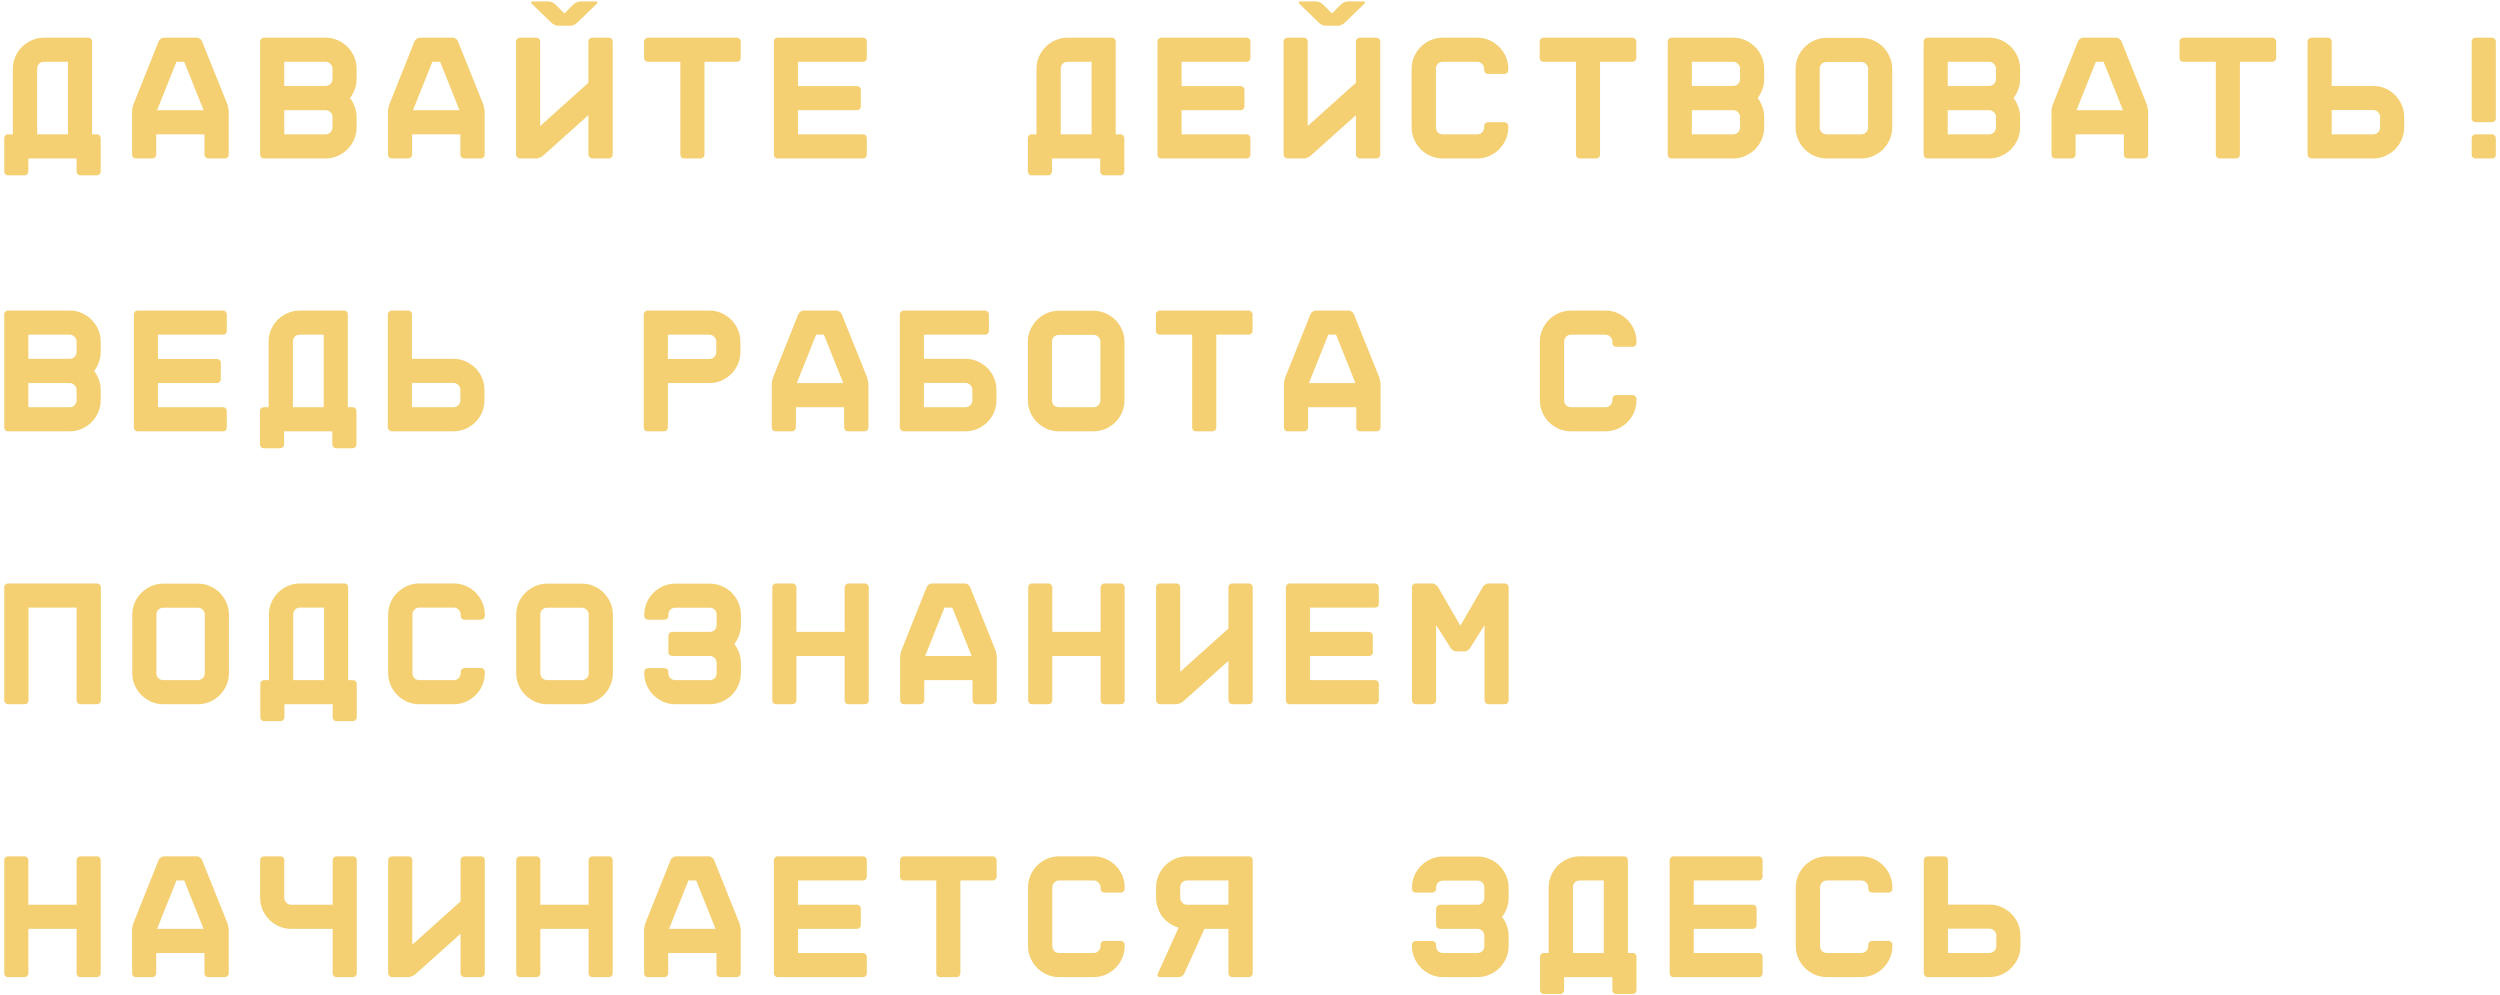 <?xml version="1.0" encoding="UTF-8"?> <svg xmlns="http://www.w3.org/2000/svg" width="284" height="113" viewBox="0 0 284 113" fill="none"> <path d="M7.72 15.26V7.02H5C4.773 7.02 4.587 7.093 4.44 7.24C4.293 7.4 4.22 7.593 4.22 7.82V15.26H7.72ZM11.02 15.26C11.14 15.26 11.24 15.3 11.32 15.38C11.4 15.473 11.44 15.58 11.44 15.7V19.48C11.44 19.6 11.4 19.7 11.32 19.78C11.227 19.873 11.12 19.92 11 19.92H9.12C9 19.92 8.9 19.873 8.82 19.78C8.74 19.7 8.7 19.6 8.7 19.48V18H3.22V19.48C3.22 19.6 3.18 19.7 3.1 19.78C3.007 19.873 2.9 19.92 2.78 19.92H0.9C0.78 19.92 0.68 19.873 0.6 19.78C0.52 19.7 0.48 19.6 0.48 19.48V15.7C0.48 15.58 0.52 15.473 0.6 15.38C0.68 15.3 0.78 15.26 0.9 15.26H1.46V7.82C1.46 7.327 1.553 6.867 1.74 6.44C1.927 6.013 2.18 5.64 2.5 5.32C2.82 5 3.2 4.747 3.64 4.56C4.067 4.373 4.52 4.28 5 4.28H10.04C10.16 4.28 10.26 4.32 10.34 4.4C10.42 4.493 10.46 4.6 10.46 4.72V15.26H11.02ZM22.366 4.28C22.486 4.28 22.599 4.32 22.706 4.4C22.826 4.48 22.906 4.573 22.946 4.68L25.826 11.84C25.866 11.947 25.899 12.087 25.926 12.26C25.966 12.42 25.986 12.56 25.986 12.68V17.56C25.986 17.68 25.939 17.787 25.846 17.88C25.766 17.96 25.666 18 25.546 18H23.666C23.546 18 23.439 17.96 23.346 17.88C23.266 17.787 23.226 17.68 23.226 17.56V15.26H17.746V17.56C17.746 17.68 17.699 17.787 17.606 17.88C17.526 17.96 17.426 18 17.306 18H15.446C15.326 18 15.219 17.96 15.126 17.88C15.046 17.787 15.006 17.68 15.006 17.56V12.68C15.006 12.56 15.019 12.42 15.046 12.26C15.086 12.087 15.126 11.947 15.166 11.84L18.026 4.68C18.079 4.573 18.159 4.48 18.266 4.4C18.386 4.32 18.506 4.28 18.626 4.28H22.366ZM17.846 12.52H23.126L20.926 7.02H20.046L17.846 12.52ZM36.991 4.28C37.471 4.28 37.924 4.373 38.351 4.56C38.778 4.747 39.151 5 39.471 5.32C39.791 5.64 40.044 6.013 40.231 6.44C40.418 6.867 40.511 7.327 40.511 7.82V8.98C40.511 9.393 40.444 9.78 40.311 10.14C40.178 10.5 39.998 10.833 39.771 11.14C39.998 11.447 40.178 11.78 40.311 12.14C40.444 12.5 40.511 12.887 40.511 13.3V14.46C40.511 14.953 40.418 15.413 40.231 15.84C40.044 16.267 39.791 16.64 39.471 16.96C39.151 17.28 38.778 17.533 38.351 17.72C37.924 17.907 37.471 18 36.991 18H29.971C29.851 18 29.751 17.96 29.671 17.88C29.591 17.787 29.551 17.68 29.551 17.56V4.72C29.551 4.6 29.591 4.5 29.671 4.42C29.751 4.327 29.851 4.28 29.971 4.28H36.991ZM32.291 9.76H36.991C37.204 9.76 37.384 9.687 37.531 9.54C37.691 9.393 37.771 9.207 37.771 8.98V7.82C37.771 7.593 37.691 7.407 37.531 7.26C37.384 7.1 37.204 7.02 36.991 7.02H32.291V9.76ZM37.771 13.3C37.771 13.073 37.691 12.887 37.531 12.74C37.384 12.593 37.204 12.52 36.991 12.52H32.291V15.26H36.991C37.204 15.26 37.384 15.187 37.531 15.04C37.691 14.88 37.771 14.687 37.771 14.46V13.3ZM51.437 4.28C51.557 4.28 51.67 4.32 51.777 4.4C51.897 4.48 51.977 4.573 52.017 4.68L54.897 11.84C54.937 11.947 54.97 12.087 54.997 12.26C55.037 12.42 55.057 12.56 55.057 12.68V17.56C55.057 17.68 55.01 17.787 54.917 17.88C54.837 17.96 54.737 18 54.617 18H52.737C52.617 18 52.51 17.96 52.417 17.88C52.337 17.787 52.297 17.68 52.297 17.56V15.26H46.817V17.56C46.817 17.68 46.77 17.787 46.677 17.88C46.597 17.96 46.497 18 46.377 18H44.517C44.397 18 44.29 17.96 44.197 17.88C44.117 17.787 44.077 17.68 44.077 17.56V12.68C44.077 12.56 44.09 12.42 44.117 12.26C44.157 12.087 44.197 11.947 44.237 11.84L47.097 4.68C47.15 4.573 47.23 4.48 47.337 4.4C47.457 4.32 47.577 4.28 47.697 4.28H51.437ZM46.917 12.52H52.197L49.997 7.02H49.117L46.917 12.52ZM60.442 0.46C60.349 0.38 60.316 0.313 60.342 0.26C60.369 0.193 60.442 0.16 60.562 0.16H62.322C62.442 0.16 62.575 0.193 62.722 0.26C62.855 0.313 62.969 0.387 63.062 0.48L64.122 1.52L65.162 0.48C65.255 0.387 65.376 0.313 65.522 0.26C65.656 0.193 65.782 0.16 65.902 0.16H67.642C67.762 0.16 67.835 0.193 67.862 0.26C67.889 0.313 67.856 0.38 67.762 0.46L65.542 2.6C65.449 2.693 65.329 2.773 65.182 2.84C65.049 2.893 64.922 2.92 64.802 2.92H63.422C63.302 2.92 63.169 2.893 63.022 2.84C62.889 2.773 62.776 2.7 62.682 2.62L60.442 0.46ZM69.162 4.28C69.282 4.28 69.389 4.32 69.482 4.4C69.562 4.493 69.602 4.6 69.602 4.72V17.56C69.602 17.68 69.562 17.78 69.482 17.86C69.389 17.953 69.282 18 69.162 18H67.282C67.162 18 67.062 17.953 66.982 17.86C66.889 17.78 66.842 17.68 66.842 17.56V13.08L61.682 17.7C61.589 17.78 61.469 17.847 61.322 17.9C61.175 17.967 61.042 18 60.922 18H59.062C58.942 18 58.842 17.953 58.762 17.86C58.669 17.78 58.622 17.68 58.622 17.56V4.72C58.622 4.6 58.669 4.493 58.762 4.4C58.842 4.32 58.942 4.28 59.062 4.28H60.922C61.042 4.28 61.149 4.32 61.242 4.4C61.322 4.493 61.362 4.6 61.362 4.72V14.32L66.842 9.4V4.72C66.842 4.6 66.889 4.493 66.982 4.4C67.062 4.32 67.162 4.28 67.282 4.28H69.162ZM83.707 4.28C83.828 4.28 83.927 4.327 84.007 4.42C84.101 4.5 84.147 4.6 84.147 4.72V6.6C84.147 6.72 84.101 6.82 84.007 6.9C83.927 6.98 83.828 7.02 83.707 7.02H80.028V17.56C80.028 17.68 79.981 17.787 79.888 17.88C79.808 17.96 79.707 18 79.588 18H77.707C77.588 18 77.487 17.96 77.407 17.88C77.328 17.787 77.287 17.68 77.287 17.56V7.02H73.608C73.487 7.02 73.381 6.98 73.287 6.9C73.207 6.82 73.168 6.72 73.168 6.6V4.72C73.168 4.6 73.207 4.5 73.287 4.42C73.381 4.327 73.487 4.28 73.608 4.28H83.707ZM98.473 6.6C98.473 6.72 98.433 6.82 98.353 6.9C98.273 6.98 98.173 7.02 98.053 7.02H90.653V9.78H97.353C97.473 9.78 97.573 9.82 97.653 9.9C97.746 9.98 97.793 10.08 97.793 10.2V12.08C97.793 12.2 97.746 12.307 97.653 12.4C97.573 12.48 97.473 12.52 97.353 12.52H90.653V15.26H98.053C98.173 15.26 98.273 15.307 98.353 15.4C98.433 15.48 98.473 15.58 98.473 15.7V17.56C98.473 17.68 98.433 17.787 98.353 17.88C98.273 17.96 98.173 18 98.053 18H88.333C88.213 18 88.113 17.96 88.033 17.88C87.953 17.787 87.913 17.68 87.913 17.56V4.72C87.913 4.6 87.953 4.5 88.033 4.42C88.113 4.327 88.213 4.28 88.333 4.28H98.053C98.173 4.28 98.273 4.327 98.353 4.42C98.433 4.5 98.473 4.6 98.473 4.72V6.6ZM124.004 15.26V7.02H121.284C121.058 7.02 120.871 7.093 120.724 7.24C120.578 7.4 120.504 7.593 120.504 7.82V15.26H124.004ZM127.304 15.26C127.424 15.26 127.524 15.3 127.604 15.38C127.684 15.473 127.724 15.58 127.724 15.7V19.48C127.724 19.6 127.684 19.7 127.604 19.78C127.511 19.873 127.404 19.92 127.284 19.92H125.404C125.284 19.92 125.184 19.873 125.104 19.78C125.024 19.7 124.984 19.6 124.984 19.48V18H119.504V19.48C119.504 19.6 119.464 19.7 119.384 19.78C119.291 19.873 119.184 19.92 119.064 19.92H117.184C117.064 19.92 116.964 19.873 116.884 19.78C116.804 19.7 116.764 19.6 116.764 19.48V15.7C116.764 15.58 116.804 15.473 116.884 15.38C116.964 15.3 117.064 15.26 117.184 15.26H117.744V7.82C117.744 7.327 117.838 6.867 118.024 6.44C118.211 6.013 118.464 5.64 118.784 5.32C119.104 5 119.484 4.747 119.924 4.56C120.351 4.373 120.804 4.28 121.284 4.28H126.324C126.444 4.28 126.544 4.32 126.624 4.4C126.704 4.493 126.744 4.6 126.744 4.72V15.26H127.304ZM142.05 6.6C142.05 6.72 142.01 6.82 141.93 6.9C141.85 6.98 141.75 7.02 141.63 7.02H134.23V9.78H140.93C141.05 9.78 141.15 9.82 141.23 9.9C141.323 9.98 141.37 10.08 141.37 10.2V12.08C141.37 12.2 141.323 12.307 141.23 12.4C141.15 12.48 141.05 12.52 140.93 12.52H134.23V15.26H141.63C141.75 15.26 141.85 15.307 141.93 15.4C142.01 15.48 142.05 15.58 142.05 15.7V17.56C142.05 17.68 142.01 17.787 141.93 17.88C141.85 17.96 141.75 18 141.63 18H131.91C131.79 18 131.69 17.96 131.61 17.88C131.53 17.787 131.49 17.68 131.49 17.56V4.72C131.49 4.6 131.53 4.5 131.61 4.42C131.69 4.327 131.79 4.28 131.91 4.28H141.63C141.75 4.28 141.85 4.327 141.93 4.42C142.01 4.5 142.05 4.6 142.05 4.72V6.6ZM147.636 0.46C147.543 0.38 147.509 0.313 147.536 0.26C147.563 0.193 147.636 0.16 147.756 0.16H149.516C149.636 0.16 149.769 0.193 149.916 0.26C150.049 0.313 150.163 0.387 150.256 0.48L151.316 1.52L152.356 0.48C152.449 0.387 152.569 0.313 152.716 0.26C152.849 0.193 152.976 0.16 153.096 0.16H154.836C154.956 0.16 155.029 0.193 155.056 0.26C155.083 0.313 155.049 0.38 154.956 0.46L152.736 2.6C152.643 2.693 152.523 2.773 152.376 2.84C152.243 2.893 152.116 2.92 151.996 2.92H150.616C150.496 2.92 150.363 2.893 150.216 2.84C150.083 2.773 149.969 2.7 149.876 2.62L147.636 0.46ZM156.356 4.28C156.476 4.28 156.583 4.32 156.676 4.4C156.756 4.493 156.796 4.6 156.796 4.72V17.56C156.796 17.68 156.756 17.78 156.676 17.86C156.583 17.953 156.476 18 156.356 18H154.476C154.356 18 154.256 17.953 154.176 17.86C154.083 17.78 154.036 17.68 154.036 17.56V13.08L148.876 17.7C148.783 17.78 148.663 17.847 148.516 17.9C148.369 17.967 148.236 18 148.116 18H146.256C146.136 18 146.036 17.953 145.956 17.86C145.863 17.78 145.816 17.68 145.816 17.56V4.72C145.816 4.6 145.863 4.493 145.956 4.4C146.036 4.32 146.136 4.28 146.256 4.28H148.116C148.236 4.28 148.343 4.32 148.436 4.4C148.516 4.493 148.556 4.6 148.556 4.72V14.32L154.036 9.4V4.72C154.036 4.6 154.083 4.493 154.176 4.4C154.256 4.32 154.356 4.28 154.476 4.28H156.356ZM169.041 8.4C168.921 8.4 168.815 8.36 168.721 8.28C168.641 8.187 168.601 8.08 168.601 7.96V7.82C168.601 7.593 168.521 7.407 168.361 7.26C168.215 7.1 168.028 7.02 167.801 7.02H163.901C163.675 7.02 163.488 7.1 163.341 7.26C163.195 7.407 163.121 7.593 163.121 7.82V14.46C163.121 14.687 163.195 14.88 163.341 15.04C163.488 15.187 163.675 15.26 163.901 15.26H167.801C168.028 15.26 168.215 15.187 168.361 15.04C168.521 14.88 168.601 14.687 168.601 14.46V14.32C168.601 14.2 168.641 14.1 168.721 14.02C168.815 13.927 168.921 13.88 169.041 13.88H170.901C171.021 13.88 171.121 13.927 171.201 14.02C171.295 14.1 171.341 14.2 171.341 14.32V14.46C171.341 14.953 171.248 15.413 171.061 15.84C170.875 16.267 170.621 16.64 170.301 16.96C169.981 17.28 169.608 17.533 169.181 17.72C168.755 17.907 168.295 18 167.801 18H163.901C163.421 18 162.961 17.907 162.521 17.72C162.095 17.533 161.721 17.28 161.401 16.96C161.081 16.64 160.828 16.267 160.641 15.84C160.455 15.413 160.361 14.953 160.361 14.46V7.82C160.361 7.327 160.455 6.867 160.641 6.44C160.828 6.013 161.081 5.64 161.401 5.32C161.721 5 162.095 4.747 162.521 4.56C162.961 4.373 163.421 4.28 163.901 4.28H167.801C168.295 4.28 168.755 4.373 169.181 4.56C169.608 4.747 169.981 5 170.301 5.32C170.621 5.64 170.875 6.013 171.061 6.44C171.248 6.867 171.341 7.327 171.341 7.82V7.96C171.341 8.08 171.295 8.187 171.201 8.28C171.121 8.36 171.021 8.4 170.901 8.4H169.041ZM185.447 4.28C185.567 4.28 185.667 4.327 185.747 4.42C185.84 4.5 185.887 4.6 185.887 4.72V6.6C185.887 6.72 185.84 6.82 185.747 6.9C185.667 6.98 185.567 7.02 185.447 7.02H181.767V17.56C181.767 17.68 181.72 17.787 181.627 17.88C181.547 17.96 181.447 18 181.327 18H179.447C179.327 18 179.227 17.96 179.147 17.88C179.067 17.787 179.027 17.68 179.027 17.56V7.02H175.347C175.227 7.02 175.12 6.98 175.027 6.9C174.947 6.82 174.907 6.72 174.907 6.6V4.72C174.907 4.6 174.947 4.5 175.027 4.42C175.12 4.327 175.227 4.28 175.347 4.28H185.447ZM196.892 4.28C197.372 4.28 197.825 4.373 198.252 4.56C198.679 4.747 199.052 5 199.372 5.32C199.692 5.64 199.945 6.013 200.132 6.44C200.319 6.867 200.412 7.327 200.412 7.82V8.98C200.412 9.393 200.345 9.78 200.212 10.14C200.079 10.5 199.899 10.833 199.672 11.14C199.899 11.447 200.079 11.78 200.212 12.14C200.345 12.5 200.412 12.887 200.412 13.3V14.46C200.412 14.953 200.319 15.413 200.132 15.84C199.945 16.267 199.692 16.64 199.372 16.96C199.052 17.28 198.679 17.533 198.252 17.72C197.825 17.907 197.372 18 196.892 18H189.872C189.752 18 189.652 17.96 189.572 17.88C189.492 17.787 189.452 17.68 189.452 17.56V4.72C189.452 4.6 189.492 4.5 189.572 4.42C189.652 4.327 189.752 4.28 189.872 4.28H196.892ZM192.192 9.76H196.892C197.105 9.76 197.285 9.687 197.432 9.54C197.592 9.393 197.672 9.207 197.672 8.98V7.82C197.672 7.593 197.592 7.407 197.432 7.26C197.285 7.1 197.105 7.02 196.892 7.02H192.192V9.76ZM197.672 13.3C197.672 13.073 197.592 12.887 197.432 12.74C197.285 12.593 197.105 12.52 196.892 12.52H192.192V15.26H196.892C197.105 15.26 197.285 15.187 197.432 15.04C197.592 14.88 197.672 14.687 197.672 14.46V13.3ZM211.418 4.3C211.911 4.3 212.371 4.393 212.798 4.58C213.224 4.767 213.598 5.02 213.918 5.34C214.238 5.66 214.491 6.033 214.678 6.46C214.864 6.887 214.958 7.34 214.958 7.82V14.48C214.958 14.96 214.864 15.413 214.678 15.84C214.491 16.267 214.238 16.64 213.918 16.96C213.598 17.28 213.224 17.533 212.798 17.72C212.371 17.907 211.911 18 211.418 18H207.518C207.024 18 206.564 17.907 206.138 17.72C205.711 17.533 205.338 17.28 205.018 16.96C204.698 16.64 204.444 16.267 204.258 15.84C204.071 15.413 203.978 14.96 203.978 14.48V7.82C203.978 7.34 204.071 6.887 204.258 6.46C204.444 6.033 204.698 5.66 205.018 5.34C205.338 5.02 205.711 4.767 206.138 4.58C206.564 4.393 207.024 4.3 207.518 4.3H211.418ZM212.218 7.82C212.218 7.593 212.138 7.407 211.978 7.26C211.831 7.113 211.644 7.04 211.418 7.04H207.518C207.291 7.04 207.098 7.113 206.938 7.26C206.791 7.407 206.718 7.593 206.718 7.82V14.48C206.718 14.707 206.791 14.893 206.938 15.04C207.098 15.187 207.291 15.26 207.518 15.26H211.418C211.644 15.26 211.831 15.187 211.978 15.04C212.138 14.893 212.218 14.707 212.218 14.48V7.82ZM225.963 4.28C226.443 4.28 226.896 4.373 227.323 4.56C227.75 4.747 228.123 5 228.443 5.32C228.763 5.64 229.016 6.013 229.203 6.44C229.39 6.867 229.483 7.327 229.483 7.82V8.98C229.483 9.393 229.416 9.78 229.283 10.14C229.15 10.5 228.97 10.833 228.743 11.14C228.97 11.447 229.15 11.78 229.283 12.14C229.416 12.5 229.483 12.887 229.483 13.3V14.46C229.483 14.953 229.39 15.413 229.203 15.84C229.016 16.267 228.763 16.64 228.443 16.96C228.123 17.28 227.75 17.533 227.323 17.72C226.896 17.907 226.443 18 225.963 18H218.943C218.823 18 218.723 17.96 218.643 17.88C218.563 17.787 218.523 17.68 218.523 17.56V4.72C218.523 4.6 218.563 4.5 218.643 4.42C218.723 4.327 218.823 4.28 218.943 4.28H225.963ZM221.263 9.76H225.963C226.176 9.76 226.356 9.687 226.503 9.54C226.663 9.393 226.743 9.207 226.743 8.98V7.82C226.743 7.593 226.663 7.407 226.503 7.26C226.356 7.1 226.176 7.02 225.963 7.02H221.263V9.76ZM226.743 13.3C226.743 13.073 226.663 12.887 226.503 12.74C226.356 12.593 226.176 12.52 225.963 12.52H221.263V15.26H225.963C226.176 15.26 226.356 15.187 226.503 15.04C226.663 14.88 226.743 14.687 226.743 14.46V13.3ZM240.409 4.28C240.529 4.28 240.642 4.32 240.749 4.4C240.869 4.48 240.949 4.573 240.989 4.68L243.869 11.84C243.909 11.947 243.942 12.087 243.969 12.26C244.009 12.42 244.029 12.56 244.029 12.68V17.56C244.029 17.68 243.982 17.787 243.889 17.88C243.809 17.96 243.709 18 243.589 18H241.709C241.589 18 241.482 17.96 241.389 17.88C241.309 17.787 241.269 17.68 241.269 17.56V15.26H235.789V17.56C235.789 17.68 235.742 17.787 235.649 17.88C235.569 17.96 235.469 18 235.349 18H233.489C233.369 18 233.262 17.96 233.169 17.88C233.089 17.787 233.049 17.68 233.049 17.56V12.68C233.049 12.56 233.062 12.42 233.089 12.26C233.129 12.087 233.169 11.947 233.209 11.84L236.069 4.68C236.122 4.573 236.202 4.48 236.309 4.4C236.429 4.32 236.549 4.28 236.669 4.28H240.409ZM235.889 12.52H241.169L238.969 7.02H238.089L235.889 12.52ZM258.134 4.28C258.254 4.28 258.354 4.327 258.434 4.42C258.527 4.5 258.574 4.6 258.574 4.72V6.6C258.574 6.72 258.527 6.82 258.434 6.9C258.354 6.98 258.254 7.02 258.134 7.02H254.454V17.56C254.454 17.68 254.407 17.787 254.314 17.88C254.234 17.96 254.134 18 254.014 18H252.134C252.014 18 251.914 17.96 251.834 17.88C251.754 17.787 251.714 17.68 251.714 17.56V7.02H248.034C247.914 7.02 247.807 6.98 247.714 6.9C247.634 6.82 247.594 6.72 247.594 6.6V4.72C247.594 4.6 247.634 4.5 247.714 4.42C247.807 4.327 247.914 4.28 248.034 4.28H258.134ZM270.379 13.3C270.379 13.073 270.306 12.887 270.159 12.74C269.999 12.58 269.806 12.5 269.579 12.5H264.879V15.26H269.579C269.806 15.26 269.999 15.18 270.159 15.02C270.306 14.873 270.379 14.687 270.379 14.46V13.3ZM272.079 10.8C272.399 11.12 272.653 11.493 272.839 11.92C273.026 12.36 273.119 12.82 273.119 13.3V14.46C273.119 14.953 273.026 15.413 272.839 15.84C272.653 16.267 272.399 16.64 272.079 16.96C271.759 17.28 271.386 17.533 270.959 17.72C270.533 17.907 270.073 18 269.579 18H262.579C262.459 18 262.359 17.953 262.279 17.86C262.186 17.78 262.139 17.68 262.139 17.56V4.72C262.139 4.6 262.186 4.493 262.279 4.4C262.359 4.32 262.459 4.28 262.579 4.28H264.459C264.579 4.28 264.679 4.32 264.759 4.4C264.839 4.493 264.879 4.6 264.879 4.72V9.76H269.579C270.073 9.76 270.533 9.853 270.959 10.04C271.386 10.227 271.759 10.48 272.079 10.8ZM281.225 15.26H283.105C283.225 15.26 283.325 15.307 283.405 15.4C283.485 15.48 283.525 15.58 283.525 15.7V17.58C283.525 17.7 283.485 17.8 283.405 17.88C283.325 17.96 283.225 18 283.105 18H281.225C281.105 18 280.998 17.96 280.905 17.88C280.825 17.8 280.785 17.7 280.785 17.58V15.7C280.785 15.58 280.825 15.48 280.905 15.4C280.998 15.307 281.105 15.26 281.225 15.26ZM283.105 13.88H281.225C281.105 13.88 280.998 13.84 280.905 13.76C280.825 13.68 280.785 13.58 280.785 13.46V4.72C280.785 4.6 280.825 4.5 280.905 4.42C280.998 4.327 281.105 4.28 281.225 4.28H283.105C283.225 4.28 283.325 4.327 283.405 4.42C283.485 4.5 283.525 4.6 283.525 4.72V13.46C283.525 13.58 283.485 13.68 283.405 13.76C283.325 13.84 283.225 13.88 283.105 13.88ZM7.92 35.28C8.4 35.28 8.853 35.373 9.28 35.56C9.707 35.747 10.08 36 10.4 36.32C10.72 36.64 10.973 37.013 11.16 37.44C11.347 37.867 11.44 38.327 11.44 38.82V39.98C11.44 40.393 11.373 40.78 11.24 41.14C11.107 41.5 10.927 41.833 10.7 42.14C10.927 42.447 11.107 42.78 11.24 43.14C11.373 43.5 11.44 43.887 11.44 44.3V45.46C11.44 45.953 11.347 46.413 11.16 46.84C10.973 47.267 10.72 47.64 10.4 47.96C10.08 48.28 9.707 48.533 9.28 48.72C8.853 48.907 8.4 49 7.92 49H0.9C0.78 49 0.68 48.96 0.6 48.88C0.52 48.787 0.48 48.68 0.48 48.56V35.72C0.48 35.6 0.52 35.5 0.6 35.42C0.68 35.327 0.78 35.28 0.9 35.28H7.92ZM3.22 40.76H7.92C8.133 40.76 8.313 40.687 8.46 40.54C8.62 40.393 8.7 40.207 8.7 39.98V38.82C8.7 38.593 8.62 38.407 8.46 38.26C8.313 38.1 8.133 38.02 7.92 38.02H3.22V40.76ZM8.7 44.3C8.7 44.073 8.62 43.887 8.46 43.74C8.313 43.593 8.133 43.52 7.92 43.52H3.22V46.26H7.92C8.133 46.26 8.313 46.187 8.46 46.04C8.62 45.88 8.7 45.687 8.7 45.46V44.3ZM25.766 37.6C25.766 37.72 25.726 37.82 25.646 37.9C25.566 37.98 25.466 38.02 25.346 38.02H17.946V40.78H24.646C24.766 40.78 24.866 40.82 24.946 40.9C25.039 40.98 25.086 41.08 25.086 41.2V43.08C25.086 43.2 25.039 43.307 24.946 43.4C24.866 43.48 24.766 43.52 24.646 43.52H17.946V46.26H25.346C25.466 46.26 25.566 46.307 25.646 46.4C25.726 46.48 25.766 46.58 25.766 46.7V48.56C25.766 48.68 25.726 48.787 25.646 48.88C25.566 48.96 25.466 49 25.346 49H15.626C15.506 49 15.406 48.96 15.326 48.88C15.246 48.787 15.206 48.68 15.206 48.56V35.72C15.206 35.6 15.246 35.5 15.326 35.42C15.406 35.327 15.506 35.28 15.626 35.28H25.346C25.466 35.28 25.566 35.327 25.646 35.42C25.726 35.5 25.766 35.6 25.766 35.72V37.6ZM36.772 46.26V38.02H34.052C33.825 38.02 33.638 38.093 33.492 38.24C33.345 38.4 33.272 38.593 33.272 38.82V46.26H36.772ZM40.072 46.26C40.192 46.26 40.292 46.3 40.372 46.38C40.452 46.473 40.492 46.58 40.492 46.7V50.48C40.492 50.6 40.452 50.7 40.372 50.78C40.278 50.873 40.172 50.92 40.052 50.92H38.172C38.052 50.92 37.952 50.873 37.872 50.78C37.792 50.7 37.752 50.6 37.752 50.48V49H32.272V50.48C32.272 50.6 32.232 50.7 32.152 50.78C32.058 50.873 31.952 50.92 31.832 50.92H29.952C29.832 50.92 29.732 50.873 29.652 50.78C29.572 50.7 29.532 50.6 29.532 50.48V46.7C29.532 46.58 29.572 46.473 29.652 46.38C29.732 46.3 29.832 46.26 29.952 46.26H30.512V38.82C30.512 38.327 30.605 37.867 30.792 37.44C30.978 37.013 31.232 36.64 31.552 36.32C31.872 36 32.252 35.747 32.692 35.56C33.118 35.373 33.572 35.28 34.052 35.28H39.092C39.212 35.28 39.312 35.32 39.392 35.4C39.472 35.493 39.512 35.6 39.512 35.72V46.26H40.072ZM52.297 44.3C52.297 44.073 52.224 43.887 52.077 43.74C51.917 43.58 51.724 43.5 51.497 43.5H46.797V46.26H51.497C51.724 46.26 51.917 46.18 52.077 46.02C52.224 45.873 52.297 45.687 52.297 45.46V44.3ZM53.997 41.8C54.317 42.12 54.571 42.493 54.757 42.92C54.944 43.36 55.037 43.82 55.037 44.3V45.46C55.037 45.953 54.944 46.413 54.757 46.84C54.571 47.267 54.317 47.64 53.997 47.96C53.677 48.28 53.304 48.533 52.877 48.72C52.451 48.907 51.991 49 51.497 49H44.497C44.377 49 44.277 48.953 44.197 48.86C44.104 48.78 44.057 48.68 44.057 48.56V35.72C44.057 35.6 44.104 35.493 44.197 35.4C44.277 35.32 44.377 35.28 44.497 35.28H46.377C46.497 35.28 46.597 35.32 46.677 35.4C46.757 35.493 46.797 35.6 46.797 35.72V40.76H51.497C51.991 40.76 52.451 40.853 52.877 41.04C53.304 41.227 53.677 41.48 53.997 41.8ZM80.568 35.28C81.062 35.28 81.522 35.373 81.948 35.56C82.375 35.747 82.748 36 83.068 36.32C83.388 36.64 83.642 37.013 83.828 37.44C84.015 37.867 84.108 38.327 84.108 38.82V39.98C84.108 40.46 84.015 40.92 83.828 41.36C83.642 41.787 83.388 42.16 83.068 42.48C82.748 42.8 82.375 43.053 81.948 43.24C81.522 43.427 81.062 43.52 80.568 43.52H75.868V48.56C75.868 48.68 75.828 48.787 75.748 48.88C75.668 48.96 75.568 49 75.448 49H73.568C73.448 49 73.342 48.96 73.248 48.88C73.168 48.787 73.128 48.68 73.128 48.56V35.72C73.128 35.6 73.168 35.5 73.248 35.42C73.342 35.327 73.448 35.28 73.568 35.28H80.568ZM81.368 38.82C81.368 38.593 81.288 38.407 81.128 38.26C80.982 38.1 80.795 38.02 80.568 38.02H75.868V40.78H80.568C80.795 40.78 80.982 40.707 81.128 40.56C81.288 40.4 81.368 40.207 81.368 39.98V38.82ZM95.034 35.28C95.154 35.28 95.267 35.32 95.374 35.4C95.494 35.48 95.574 35.573 95.614 35.68L98.494 42.84C98.534 42.947 98.567 43.087 98.594 43.26C98.634 43.42 98.654 43.56 98.654 43.68V48.56C98.654 48.68 98.607 48.787 98.514 48.88C98.434 48.96 98.334 49 98.214 49H96.334C96.214 49 96.107 48.96 96.014 48.88C95.934 48.787 95.894 48.68 95.894 48.56V46.26H90.414V48.56C90.414 48.68 90.367 48.787 90.274 48.88C90.194 48.96 90.094 49 89.974 49H88.114C87.994 49 87.887 48.96 87.794 48.88C87.714 48.787 87.674 48.68 87.674 48.56V43.68C87.674 43.56 87.687 43.42 87.714 43.26C87.754 43.087 87.794 42.947 87.834 42.84L90.694 35.68C90.747 35.573 90.827 35.48 90.934 35.4C91.054 35.32 91.174 35.28 91.294 35.28H95.034ZM90.514 43.52H95.794L93.594 38.02H92.714L90.514 43.52ZM110.459 44.3C110.459 44.073 110.386 43.887 110.239 43.74C110.079 43.58 109.886 43.5 109.659 43.5H104.959V46.26H109.659C109.886 46.26 110.079 46.18 110.239 46.02C110.386 45.873 110.459 45.687 110.459 45.46V44.3ZM112.159 41.8C112.479 42.12 112.732 42.493 112.919 42.92C113.106 43.36 113.199 43.82 113.199 44.3V45.46C113.199 45.953 113.106 46.413 112.919 46.84C112.732 47.267 112.479 47.64 112.159 47.96C111.839 48.28 111.466 48.533 111.039 48.72C110.612 48.907 110.152 49 109.659 49H102.659C102.539 49 102.439 48.953 102.359 48.86C102.266 48.78 102.219 48.68 102.219 48.56V35.72C102.219 35.6 102.266 35.493 102.359 35.4C102.439 35.32 102.539 35.28 102.659 35.28H111.899C112.019 35.28 112.119 35.32 112.199 35.4C112.292 35.493 112.339 35.6 112.339 35.72V37.6C112.339 37.72 112.292 37.82 112.199 37.9C112.119 37.98 112.019 38.02 111.899 38.02H104.959V40.76H109.659C110.152 40.76 110.612 40.853 111.039 41.04C111.466 41.227 111.839 41.48 112.159 41.8ZM124.204 35.3C124.698 35.3 125.158 35.393 125.584 35.58C126.011 35.767 126.384 36.02 126.704 36.34C127.024 36.66 127.278 37.033 127.464 37.46C127.651 37.887 127.744 38.34 127.744 38.82V45.48C127.744 45.96 127.651 46.413 127.464 46.84C127.278 47.267 127.024 47.64 126.704 47.96C126.384 48.28 126.011 48.533 125.584 48.72C125.158 48.907 124.698 49 124.204 49H120.304C119.811 49 119.351 48.907 118.924 48.72C118.498 48.533 118.124 48.28 117.804 47.96C117.484 47.64 117.231 47.267 117.044 46.84C116.858 46.413 116.764 45.96 116.764 45.48V38.82C116.764 38.34 116.858 37.887 117.044 37.46C117.231 37.033 117.484 36.66 117.804 36.34C118.124 36.02 118.498 35.767 118.924 35.58C119.351 35.393 119.811 35.3 120.304 35.3H124.204ZM125.004 38.82C125.004 38.593 124.924 38.407 124.764 38.26C124.618 38.113 124.431 38.04 124.204 38.04H120.304C120.078 38.04 119.884 38.113 119.724 38.26C119.578 38.407 119.504 38.593 119.504 38.82V45.48C119.504 45.707 119.578 45.893 119.724 46.04C119.884 46.187 120.078 46.26 120.304 46.26H124.204C124.431 46.26 124.618 46.187 124.764 46.04C124.924 45.893 125.004 45.707 125.004 45.48V38.82ZM141.85 35.28C141.97 35.28 142.07 35.327 142.15 35.42C142.243 35.5 142.29 35.6 142.29 35.72V37.6C142.29 37.72 142.243 37.82 142.15 37.9C142.07 37.98 141.97 38.02 141.85 38.02H138.17V48.56C138.17 48.68 138.123 48.787 138.03 48.88C137.95 48.96 137.85 49 137.73 49H135.85C135.73 49 135.63 48.96 135.55 48.88C135.47 48.787 135.43 48.68 135.43 48.56V38.02H131.75C131.63 38.02 131.523 37.98 131.43 37.9C131.35 37.82 131.31 37.72 131.31 37.6V35.72C131.31 35.6 131.35 35.5 131.43 35.42C131.523 35.327 131.63 35.28 131.75 35.28H141.85ZM153.215 35.28C153.335 35.28 153.448 35.32 153.555 35.4C153.675 35.48 153.755 35.573 153.795 35.68L156.675 42.84C156.715 42.947 156.748 43.087 156.775 43.26C156.815 43.42 156.835 43.56 156.835 43.68V48.56C156.835 48.68 156.788 48.787 156.695 48.88C156.615 48.96 156.515 49 156.395 49H154.515C154.395 49 154.288 48.96 154.195 48.88C154.115 48.787 154.075 48.68 154.075 48.56V46.26H148.595V48.56C148.595 48.68 148.548 48.787 148.455 48.88C148.375 48.96 148.275 49 148.155 49H146.295C146.175 49 146.068 48.96 145.975 48.88C145.895 48.787 145.855 48.68 145.855 48.56V43.68C145.855 43.56 145.868 43.42 145.895 43.26C145.935 43.087 145.975 42.947 146.015 42.84L148.875 35.68C148.928 35.573 149.008 35.48 149.115 35.4C149.235 35.32 149.355 35.28 149.475 35.28H153.215ZM148.695 43.52H153.975L151.775 38.02H150.895L148.695 43.52ZM183.606 39.4C183.486 39.4 183.379 39.36 183.286 39.28C183.206 39.187 183.166 39.08 183.166 38.96V38.82C183.166 38.593 183.086 38.407 182.926 38.26C182.779 38.1 182.593 38.02 182.366 38.02H178.466C178.239 38.02 178.053 38.1 177.906 38.26C177.759 38.407 177.686 38.593 177.686 38.82V45.46C177.686 45.687 177.759 45.88 177.906 46.04C178.053 46.187 178.239 46.26 178.466 46.26H182.366C182.593 46.26 182.779 46.187 182.926 46.04C183.086 45.88 183.166 45.687 183.166 45.46V45.32C183.166 45.2 183.206 45.1 183.286 45.02C183.379 44.927 183.486 44.88 183.606 44.88H185.466C185.586 44.88 185.686 44.927 185.766 45.02C185.859 45.1 185.906 45.2 185.906 45.32V45.46C185.906 45.953 185.813 46.413 185.626 46.84C185.439 47.267 185.186 47.64 184.866 47.96C184.546 48.28 184.173 48.533 183.746 48.72C183.319 48.907 182.859 49 182.366 49H178.466C177.986 49 177.526 48.907 177.086 48.72C176.659 48.533 176.286 48.28 175.966 47.96C175.646 47.64 175.393 47.267 175.206 46.84C175.019 46.413 174.926 45.953 174.926 45.46V38.82C174.926 38.327 175.019 37.867 175.206 37.44C175.393 37.013 175.646 36.64 175.966 36.32C176.286 36 176.659 35.747 177.086 35.56C177.526 35.373 177.986 35.28 178.466 35.28H182.366C182.859 35.28 183.319 35.373 183.746 35.56C184.173 35.747 184.546 36 184.866 36.32C185.186 36.64 185.439 37.013 185.626 37.44C185.813 37.867 185.906 38.327 185.906 38.82V38.96C185.906 39.08 185.859 39.187 185.766 39.28C185.686 39.36 185.586 39.4 185.466 39.4H183.606ZM11.02 66.28C11.14 66.28 11.247 66.32 11.34 66.4C11.42 66.493 11.46 66.6 11.46 66.72V79.56C11.46 79.68 11.42 79.78 11.34 79.86C11.247 79.953 11.14 80 11.02 80H9.14C9.02 80 8.913 79.953 8.82 79.86C8.74 79.78 8.7 79.68 8.7 79.56V69.02H3.24V79.56C3.24 79.68 3.2 79.78 3.12 79.86C3.027 79.953 2.92 80 2.8 80H0.92C0.8 80 0.7 79.953 0.62 79.86C0.527 79.78 0.48 79.68 0.48 79.56V66.72C0.48 66.6 0.527 66.493 0.62 66.4C0.7 66.32 0.8 66.28 0.92 66.28H11.02ZM22.465 66.3C22.959 66.3 23.419 66.393 23.845 66.58C24.272 66.767 24.645 67.02 24.965 67.34C25.285 67.66 25.539 68.033 25.725 68.46C25.912 68.887 26.005 69.34 26.005 69.82V76.48C26.005 76.96 25.912 77.413 25.725 77.84C25.539 78.267 25.285 78.64 24.965 78.96C24.645 79.28 24.272 79.533 23.845 79.72C23.419 79.907 22.959 80 22.465 80H18.565C18.072 80 17.612 79.907 17.185 79.72C16.759 79.533 16.385 79.28 16.065 78.96C15.745 78.64 15.492 78.267 15.305 77.84C15.119 77.413 15.025 76.96 15.025 76.48V69.82C15.025 69.34 15.119 68.887 15.305 68.46C15.492 68.033 15.745 67.66 16.065 67.34C16.385 67.02 16.759 66.767 17.185 66.58C17.612 66.393 18.072 66.3 18.565 66.3H22.465ZM23.265 69.82C23.265 69.593 23.185 69.407 23.025 69.26C22.879 69.113 22.692 69.04 22.465 69.04H18.565C18.339 69.04 18.145 69.113 17.985 69.26C17.839 69.407 17.765 69.593 17.765 69.82V76.48C17.765 76.707 17.839 76.893 17.985 77.04C18.145 77.187 18.339 77.26 18.565 77.26H22.465C22.692 77.26 22.879 77.187 23.025 77.04C23.185 76.893 23.265 76.707 23.265 76.48V69.82ZM36.811 77.26V69.02H34.091C33.864 69.02 33.677 69.093 33.531 69.24C33.384 69.4 33.311 69.593 33.311 69.82V77.26H36.811ZM40.111 77.26C40.231 77.26 40.331 77.3 40.411 77.38C40.491 77.473 40.531 77.58 40.531 77.7V81.48C40.531 81.6 40.491 81.7 40.411 81.78C40.317 81.873 40.211 81.92 40.091 81.92H38.211C38.091 81.92 37.991 81.873 37.911 81.78C37.831 81.7 37.791 81.6 37.791 81.48V80H32.311V81.48C32.311 81.6 32.271 81.7 32.191 81.78C32.097 81.873 31.991 81.92 31.871 81.92H29.991C29.871 81.92 29.771 81.873 29.691 81.78C29.611 81.7 29.571 81.6 29.571 81.48V77.7C29.571 77.58 29.611 77.473 29.691 77.38C29.771 77.3 29.871 77.26 29.991 77.26H30.551V69.82C30.551 69.327 30.644 68.867 30.831 68.44C31.017 68.013 31.271 67.64 31.591 67.32C31.911 67 32.291 66.747 32.731 66.56C33.157 66.373 33.611 66.28 34.091 66.28H39.131C39.251 66.28 39.351 66.32 39.431 66.4C39.511 66.493 39.551 66.6 39.551 66.72V77.26H40.111ZM52.776 70.4C52.656 70.4 52.55 70.36 52.456 70.28C52.376 70.187 52.336 70.08 52.336 69.96V69.82C52.336 69.593 52.256 69.407 52.096 69.26C51.95 69.1 51.763 69.02 51.536 69.02H47.636C47.41 69.02 47.223 69.1 47.076 69.26C46.93 69.407 46.856 69.593 46.856 69.82V76.46C46.856 76.687 46.93 76.88 47.076 77.04C47.223 77.187 47.41 77.26 47.636 77.26H51.536C51.763 77.26 51.95 77.187 52.096 77.04C52.256 76.88 52.336 76.687 52.336 76.46V76.32C52.336 76.2 52.376 76.1 52.456 76.02C52.55 75.927 52.656 75.88 52.776 75.88H54.636C54.756 75.88 54.856 75.927 54.936 76.02C55.03 76.1 55.076 76.2 55.076 76.32V76.46C55.076 76.953 54.983 77.413 54.796 77.84C54.61 78.267 54.356 78.64 54.036 78.96C53.716 79.28 53.343 79.533 52.916 79.72C52.49 79.907 52.03 80 51.536 80H47.636C47.156 80 46.696 79.907 46.256 79.72C45.83 79.533 45.456 79.28 45.136 78.96C44.816 78.64 44.563 78.267 44.376 77.84C44.19 77.413 44.096 76.953 44.096 76.46V69.82C44.096 69.327 44.19 68.867 44.376 68.44C44.563 68.013 44.816 67.64 45.136 67.32C45.456 67 45.83 66.747 46.256 66.56C46.696 66.373 47.156 66.28 47.636 66.28H51.536C52.03 66.28 52.49 66.373 52.916 66.56C53.343 66.747 53.716 67 54.036 67.32C54.356 67.64 54.61 68.013 54.796 68.44C54.983 68.867 55.076 69.327 55.076 69.82V69.96C55.076 70.08 55.03 70.187 54.936 70.28C54.856 70.36 54.756 70.4 54.636 70.4H52.776ZM66.082 66.3C66.575 66.3 67.035 66.393 67.462 66.58C67.888 66.767 68.262 67.02 68.582 67.34C68.902 67.66 69.155 68.033 69.342 68.46C69.528 68.887 69.622 69.34 69.622 69.82V76.48C69.622 76.96 69.528 77.413 69.342 77.84C69.155 78.267 68.902 78.64 68.582 78.96C68.262 79.28 67.888 79.533 67.462 79.72C67.035 79.907 66.575 80 66.082 80H62.182C61.688 80 61.228 79.907 60.802 79.72C60.375 79.533 60.002 79.28 59.682 78.96C59.362 78.64 59.108 78.267 58.922 77.84C58.735 77.413 58.642 76.96 58.642 76.48V69.82C58.642 69.34 58.735 68.887 58.922 68.46C59.108 68.033 59.362 67.66 59.682 67.34C60.002 67.02 60.375 66.767 60.802 66.58C61.228 66.393 61.688 66.3 62.182 66.3H66.082ZM66.882 69.82C66.882 69.593 66.802 69.407 66.642 69.26C66.495 69.113 66.308 69.04 66.082 69.04H62.182C61.955 69.04 61.762 69.113 61.602 69.26C61.455 69.407 61.382 69.593 61.382 69.82V76.48C61.382 76.707 61.455 76.893 61.602 77.04C61.762 77.187 61.955 77.26 62.182 77.26H66.082C66.308 77.26 66.495 77.187 66.642 77.04C66.802 76.893 66.882 76.707 66.882 76.48V69.82ZM84.167 70.98C84.167 71.393 84.1 71.787 83.967 72.16C83.834 72.52 83.654 72.853 83.427 73.16C83.654 73.453 83.834 73.787 83.967 74.16C84.1 74.52 84.167 74.907 84.167 75.32V76.48C84.167 76.96 84.074 77.413 83.887 77.84C83.7 78.267 83.447 78.64 83.127 78.96C82.807 79.28 82.427 79.533 81.987 79.72C81.56 79.907 81.107 80 80.627 80H76.727C76.234 80 75.774 79.907 75.347 79.72C74.92 79.533 74.547 79.28 74.227 78.96C73.907 78.64 73.654 78.267 73.467 77.84C73.28 77.413 73.187 76.96 73.187 76.48V76.32C73.187 76.2 73.227 76.1 73.307 76.02C73.4 75.94 73.507 75.9 73.627 75.9H75.487C75.607 75.9 75.707 75.94 75.787 76.02C75.88 76.1 75.927 76.2 75.927 76.32V76.48C75.927 76.707 76 76.893 76.147 77.04C76.307 77.187 76.5 77.26 76.727 77.26H80.627C80.854 77.26 81.04 77.187 81.187 77.04C81.334 76.893 81.407 76.707 81.407 76.48V75.32C81.407 75.093 81.334 74.907 81.187 74.76C81.04 74.6 80.854 74.52 80.627 74.52H76.367C76.247 74.52 76.14 74.48 76.047 74.4C75.967 74.307 75.927 74.2 75.927 74.08V72.22C75.927 72.1 75.967 72 76.047 71.92C76.14 71.827 76.247 71.78 76.367 71.78H80.627C80.854 71.78 81.04 71.707 81.187 71.56C81.334 71.4 81.407 71.207 81.407 70.98V69.82C81.407 69.593 81.334 69.407 81.187 69.26C81.04 69.113 80.854 69.04 80.627 69.04H76.727C76.5 69.04 76.307 69.113 76.147 69.26C76 69.407 75.927 69.593 75.927 69.82V69.98C75.927 70.1 75.88 70.2 75.787 70.28C75.707 70.36 75.607 70.4 75.487 70.4H73.627C73.507 70.4 73.4 70.36 73.307 70.28C73.227 70.2 73.187 70.1 73.187 69.98V69.82C73.187 69.34 73.28 68.887 73.467 68.46C73.654 68.033 73.907 67.66 74.227 67.34C74.547 67.02 74.92 66.767 75.347 66.58C75.774 66.393 76.234 66.3 76.727 66.3H80.627C81.107 66.3 81.56 66.393 81.987 66.58C82.427 66.767 82.807 67.02 83.127 67.34C83.447 67.66 83.7 68.033 83.887 68.46C84.074 68.887 84.167 69.34 84.167 69.82V70.98ZM95.952 66.72C95.952 66.6 95.992 66.5 96.072 66.42C96.166 66.327 96.272 66.28 96.392 66.28H98.272C98.392 66.28 98.492 66.327 98.572 66.42C98.652 66.5 98.692 66.6 98.692 66.72V79.56C98.692 79.68 98.652 79.787 98.572 79.88C98.492 79.96 98.392 80 98.272 80H96.392C96.272 80 96.166 79.96 96.072 79.88C95.992 79.787 95.952 79.68 95.952 79.56V74.52H90.472V79.56C90.472 79.68 90.426 79.787 90.332 79.88C90.252 79.96 90.152 80 90.032 80H88.152C88.032 80 87.932 79.96 87.852 79.88C87.772 79.787 87.732 79.68 87.732 79.56V66.72C87.732 66.6 87.772 66.5 87.852 66.42C87.932 66.327 88.032 66.28 88.152 66.28H90.032C90.152 66.28 90.252 66.327 90.332 66.42C90.426 66.5 90.472 66.6 90.472 66.72V71.78H95.952V66.72ZM109.618 66.28C109.738 66.28 109.851 66.32 109.958 66.4C110.078 66.48 110.158 66.573 110.198 66.68L113.078 73.84C113.118 73.947 113.151 74.087 113.178 74.26C113.218 74.42 113.238 74.56 113.238 74.68V79.56C113.238 79.68 113.191 79.787 113.098 79.88C113.018 79.96 112.918 80 112.798 80H110.918C110.798 80 110.691 79.96 110.598 79.88C110.518 79.787 110.478 79.68 110.478 79.56V77.26H104.998V79.56C104.998 79.68 104.951 79.787 104.858 79.88C104.778 79.96 104.678 80 104.558 80H102.698C102.578 80 102.471 79.96 102.378 79.88C102.298 79.787 102.258 79.68 102.258 79.56V74.68C102.258 74.56 102.271 74.42 102.298 74.26C102.338 74.087 102.378 73.947 102.418 73.84L105.278 66.68C105.331 66.573 105.411 66.48 105.518 66.4C105.638 66.32 105.758 66.28 105.878 66.28H109.618ZM105.098 74.52H110.378L108.178 69.02H107.298L105.098 74.52ZM125.023 66.72C125.023 66.6 125.063 66.5 125.143 66.42C125.237 66.327 125.343 66.28 125.463 66.28H127.343C127.463 66.28 127.563 66.327 127.643 66.42C127.723 66.5 127.763 66.6 127.763 66.72V79.56C127.763 79.68 127.723 79.787 127.643 79.88C127.563 79.96 127.463 80 127.343 80H125.463C125.343 80 125.237 79.96 125.143 79.88C125.063 79.787 125.023 79.68 125.023 79.56V74.52H119.543V79.56C119.543 79.68 119.497 79.787 119.403 79.88C119.323 79.96 119.223 80 119.103 80H117.223C117.103 80 117.003 79.96 116.923 79.88C116.843 79.787 116.803 79.68 116.803 79.56V66.72C116.803 66.6 116.843 66.5 116.923 66.42C117.003 66.327 117.103 66.28 117.223 66.28H119.103C119.223 66.28 119.323 66.327 119.403 66.42C119.497 66.5 119.543 66.6 119.543 66.72V71.78H125.023V66.72ZM139.549 75.08L134.389 79.7C134.296 79.78 134.176 79.847 134.029 79.9C133.883 79.967 133.749 80 133.629 80H131.769C131.649 80 131.549 79.953 131.469 79.86C131.376 79.78 131.329 79.68 131.329 79.56V66.72C131.329 66.6 131.376 66.493 131.469 66.4C131.549 66.32 131.649 66.28 131.769 66.28H133.629C133.749 66.28 133.856 66.32 133.949 66.4C134.029 66.493 134.069 66.6 134.069 66.72V76.32L139.549 71.4V66.72C139.549 66.6 139.596 66.493 139.689 66.4C139.769 66.32 139.869 66.28 139.989 66.28H141.869C141.989 66.28 142.096 66.32 142.189 66.4C142.269 66.493 142.309 66.6 142.309 66.72V79.56C142.309 79.68 142.269 79.78 142.189 79.86C142.096 79.953 141.989 80 141.869 80H139.989C139.869 80 139.769 79.953 139.689 79.86C139.596 79.78 139.549 79.68 139.549 79.56V75.08ZM156.635 68.6C156.635 68.72 156.595 68.82 156.515 68.9C156.435 68.98 156.335 69.02 156.215 69.02H148.815V71.78H155.515C155.635 71.78 155.735 71.82 155.815 71.9C155.908 71.98 155.955 72.08 155.955 72.2V74.08C155.955 74.2 155.908 74.307 155.815 74.4C155.735 74.48 155.635 74.52 155.515 74.52H148.815V77.26H156.215C156.335 77.26 156.435 77.307 156.515 77.4C156.595 77.48 156.635 77.58 156.635 77.7V79.56C156.635 79.68 156.595 79.787 156.515 79.88C156.435 79.96 156.335 80 156.215 80H146.495C146.375 80 146.275 79.96 146.195 79.88C146.115 79.787 146.075 79.68 146.075 79.56V66.72C146.075 66.6 146.115 66.5 146.195 66.42C146.275 66.327 146.375 66.28 146.495 66.28H156.215C156.335 66.28 156.435 66.327 156.515 66.42C156.595 66.5 156.635 66.6 156.635 66.72V68.6ZM170.94 66.28C171.06 66.28 171.167 66.32 171.26 66.4C171.34 66.493 171.38 66.6 171.38 66.72V79.56C171.38 79.68 171.34 79.78 171.26 79.86C171.167 79.953 171.06 80 170.94 80H169.08C168.96 80 168.86 79.953 168.78 79.86C168.687 79.78 168.64 79.68 168.64 79.56V71.02L167 73.62C166.934 73.727 166.84 73.82 166.72 73.9C166.587 73.967 166.46 74 166.34 74H165.46C165.34 74 165.214 73.967 165.08 73.9C164.96 73.82 164.867 73.727 164.8 73.62L163.14 71V79.56C163.14 79.68 163.1 79.78 163.02 79.86C162.927 79.953 162.82 80 162.7 80H160.84C160.72 80 160.62 79.953 160.54 79.86C160.447 79.78 160.4 79.68 160.4 79.56V66.72C160.4 66.6 160.447 66.493 160.54 66.4C160.62 66.32 160.72 66.28 160.84 66.28H162.7L162.84 66.3C162.907 66.313 162.974 66.347 163.04 66.4C163.174 66.467 163.274 66.553 163.34 66.66L165.9 71.08L168.46 66.66C168.527 66.553 168.62 66.467 168.74 66.4L168.9 66.32C168.954 66.293 169.014 66.28 169.08 66.28H170.94ZM8.7 97.72C8.7 97.6 8.74 97.5 8.82 97.42C8.913 97.327 9.02 97.28 9.14 97.28H11.02C11.14 97.28 11.24 97.327 11.32 97.42C11.4 97.5 11.44 97.6 11.44 97.72V110.56C11.44 110.68 11.4 110.787 11.32 110.88C11.24 110.96 11.14 111 11.02 111H9.14C9.02 111 8.913 110.96 8.82 110.88C8.74 110.787 8.7 110.68 8.7 110.56V105.52H3.22V110.56C3.22 110.68 3.173 110.787 3.08 110.88C3 110.96 2.9 111 2.78 111H0.9C0.78 111 0.68 110.96 0.6 110.88C0.52 110.787 0.48 110.68 0.48 110.56V97.72C0.48 97.6 0.52 97.5 0.6 97.42C0.68 97.327 0.78 97.28 0.9 97.28H2.78C2.9 97.28 3 97.327 3.08 97.42C3.173 97.5 3.22 97.6 3.22 97.72V102.78H8.7V97.72ZM22.366 97.28C22.486 97.28 22.599 97.32 22.706 97.4C22.826 97.48 22.906 97.573 22.946 97.68L25.826 104.84C25.866 104.947 25.899 105.087 25.926 105.26C25.966 105.42 25.986 105.56 25.986 105.68V110.56C25.986 110.68 25.939 110.787 25.846 110.88C25.766 110.96 25.666 111 25.546 111H23.666C23.546 111 23.439 110.96 23.346 110.88C23.266 110.787 23.226 110.68 23.226 110.56V108.26H17.746V110.56C17.746 110.68 17.699 110.787 17.606 110.88C17.526 110.96 17.426 111 17.306 111H15.446C15.326 111 15.219 110.96 15.126 110.88C15.046 110.787 15.006 110.68 15.006 110.56V105.68C15.006 105.56 15.019 105.42 15.046 105.26C15.086 105.087 15.126 104.947 15.166 104.84L18.026 97.68C18.079 97.573 18.159 97.48 18.266 97.4C18.386 97.32 18.506 97.28 18.626 97.28H22.366ZM17.846 105.52H23.126L20.926 100.02H20.046L17.846 105.52ZM40.111 97.28C40.231 97.28 40.331 97.32 40.411 97.4C40.491 97.493 40.531 97.6 40.531 97.72V110.56C40.531 110.68 40.491 110.78 40.411 110.86C40.318 110.953 40.211 111 40.091 111H38.211C38.091 111 37.991 110.953 37.911 110.86C37.831 110.78 37.791 110.68 37.791 110.56V105.52H33.091C32.598 105.52 32.138 105.427 31.711 105.24C31.284 105.053 30.911 104.8 30.591 104.48C30.271 104.16 30.018 103.787 29.831 103.36C29.644 102.92 29.551 102.46 29.551 101.98V97.68C29.551 97.573 29.598 97.48 29.691 97.4C29.771 97.32 29.871 97.28 29.991 97.28H31.871C31.991 97.28 32.091 97.32 32.171 97.4C32.251 97.48 32.291 97.573 32.291 97.68V101.98C32.291 102.207 32.371 102.393 32.531 102.54C32.678 102.7 32.864 102.78 33.091 102.78H37.791V97.72C37.791 97.6 37.831 97.493 37.911 97.4C38.004 97.32 38.111 97.28 38.231 97.28H40.111ZM52.316 106.08L47.156 110.7C47.063 110.78 46.943 110.847 46.796 110.9C46.65 110.967 46.516 111 46.396 111H44.536C44.416 111 44.316 110.953 44.236 110.86C44.143 110.78 44.096 110.68 44.096 110.56V97.72C44.096 97.6 44.143 97.493 44.236 97.4C44.316 97.32 44.416 97.28 44.536 97.28H46.396C46.516 97.28 46.623 97.32 46.716 97.4C46.796 97.493 46.836 97.6 46.836 97.72V107.32L52.316 102.4V97.72C52.316 97.6 52.363 97.493 52.456 97.4C52.536 97.32 52.636 97.28 52.756 97.28H54.636C54.756 97.28 54.863 97.32 54.956 97.4C55.036 97.493 55.076 97.6 55.076 97.72V110.56C55.076 110.68 55.036 110.78 54.956 110.86C54.863 110.953 54.756 111 54.636 111H52.756C52.636 111 52.536 110.953 52.456 110.86C52.363 110.78 52.316 110.68 52.316 110.56V106.08ZM66.862 97.72C66.862 97.6 66.902 97.5 66.982 97.42C67.075 97.327 67.182 97.28 67.302 97.28H69.182C69.302 97.28 69.402 97.327 69.482 97.42C69.562 97.5 69.602 97.6 69.602 97.72V110.56C69.602 110.68 69.562 110.787 69.482 110.88C69.402 110.96 69.302 111 69.182 111H67.302C67.182 111 67.075 110.96 66.982 110.88C66.902 110.787 66.862 110.68 66.862 110.56V105.52H61.382V110.56C61.382 110.68 61.335 110.787 61.242 110.88C61.162 110.96 61.062 111 60.942 111H59.062C58.942 111 58.842 110.96 58.762 110.88C58.682 110.787 58.642 110.68 58.642 110.56V97.72C58.642 97.6 58.682 97.5 58.762 97.42C58.842 97.327 58.942 97.28 59.062 97.28H60.942C61.062 97.28 61.162 97.327 61.242 97.42C61.335 97.5 61.382 97.6 61.382 97.72V102.78H66.862V97.72ZM80.528 97.28C80.647 97.28 80.761 97.32 80.868 97.4C80.987 97.48 81.067 97.573 81.108 97.68L83.987 104.84C84.028 104.947 84.061 105.087 84.088 105.26C84.127 105.42 84.147 105.56 84.147 105.68V110.56C84.147 110.68 84.101 110.787 84.007 110.88C83.927 110.96 83.828 111 83.707 111H81.828C81.707 111 81.601 110.96 81.507 110.88C81.427 110.787 81.388 110.68 81.388 110.56V108.26H75.907V110.56C75.907 110.68 75.861 110.787 75.767 110.88C75.688 110.96 75.588 111 75.468 111H73.608C73.487 111 73.381 110.96 73.287 110.88C73.207 110.787 73.168 110.68 73.168 110.56V105.68C73.168 105.56 73.181 105.42 73.207 105.26C73.248 105.087 73.287 104.947 73.328 104.84L76.188 97.68C76.241 97.573 76.321 97.48 76.427 97.4C76.547 97.32 76.668 97.28 76.787 97.28H80.528ZM76.007 105.52H81.287L79.088 100.02H78.207L76.007 105.52ZM98.473 99.6C98.473 99.72 98.433 99.82 98.353 99.9C98.273 99.98 98.173 100.02 98.053 100.02H90.653V102.78H97.353C97.473 102.78 97.573 102.82 97.653 102.9C97.746 102.98 97.793 103.08 97.793 103.2V105.08C97.793 105.2 97.746 105.307 97.653 105.4C97.573 105.48 97.473 105.52 97.353 105.52H90.653V108.26H98.053C98.173 108.26 98.273 108.307 98.353 108.4C98.433 108.48 98.473 108.58 98.473 108.7V110.56C98.473 110.68 98.433 110.787 98.353 110.88C98.273 110.96 98.173 111 98.053 111H88.333C88.213 111 88.113 110.96 88.033 110.88C87.953 110.787 87.913 110.68 87.913 110.56V97.72C87.913 97.6 87.953 97.5 88.033 97.42C88.113 97.327 88.213 97.28 88.333 97.28H98.053C98.173 97.28 98.273 97.327 98.353 97.42C98.433 97.5 98.473 97.6 98.473 97.72V99.6ZM112.779 97.28C112.899 97.28 112.999 97.327 113.079 97.42C113.172 97.5 113.219 97.6 113.219 97.72V99.6C113.219 99.72 113.172 99.82 113.079 99.9C112.999 99.98 112.899 100.02 112.779 100.02H109.099V110.56C109.099 110.68 109.052 110.787 108.959 110.88C108.879 110.96 108.779 111 108.659 111H106.779C106.659 111 106.559 110.96 106.479 110.88C106.399 110.787 106.359 110.68 106.359 110.56V100.02H102.679C102.559 100.02 102.452 99.98 102.359 99.9C102.279 99.82 102.239 99.72 102.239 99.6V97.72C102.239 97.6 102.279 97.5 102.359 97.42C102.452 97.327 102.559 97.28 102.679 97.28H112.779ZM125.464 101.4C125.344 101.4 125.237 101.36 125.144 101.28C125.064 101.187 125.024 101.08 125.024 100.96V100.82C125.024 100.593 124.944 100.407 124.784 100.26C124.637 100.1 124.451 100.02 124.224 100.02H120.324C120.097 100.02 119.911 100.1 119.764 100.26C119.617 100.407 119.544 100.593 119.544 100.82V107.46C119.544 107.687 119.617 107.88 119.764 108.04C119.911 108.187 120.097 108.26 120.324 108.26H124.224C124.451 108.26 124.637 108.187 124.784 108.04C124.944 107.88 125.024 107.687 125.024 107.46V107.32C125.024 107.2 125.064 107.1 125.144 107.02C125.237 106.927 125.344 106.88 125.464 106.88H127.324C127.444 106.88 127.544 106.927 127.624 107.02C127.717 107.1 127.764 107.2 127.764 107.32V107.46C127.764 107.953 127.671 108.413 127.484 108.84C127.297 109.267 127.044 109.64 126.724 109.96C126.404 110.28 126.031 110.533 125.604 110.72C125.177 110.907 124.717 111 124.224 111H120.324C119.844 111 119.384 110.907 118.944 110.72C118.517 110.533 118.144 110.28 117.824 109.96C117.504 109.64 117.251 109.267 117.064 108.84C116.877 108.413 116.784 107.953 116.784 107.46V100.82C116.784 100.327 116.877 99.867 117.064 99.44C117.251 99.013 117.504 98.64 117.824 98.32C118.144 98 118.517 97.747 118.944 97.56C119.384 97.373 119.844 97.28 120.324 97.28H124.224C124.717 97.28 125.177 97.373 125.604 97.56C126.031 97.747 126.404 98 126.724 98.32C127.044 98.64 127.297 99.013 127.484 99.44C127.671 99.867 127.764 100.327 127.764 100.82V100.96C127.764 101.08 127.717 101.187 127.624 101.28C127.544 101.36 127.444 101.4 127.324 101.4H125.464ZM134.069 101.98C134.069 102.207 134.149 102.393 134.309 102.54C134.456 102.7 134.643 102.78 134.869 102.78H139.549V100.02H134.869C134.643 100.02 134.456 100.093 134.309 100.24C134.149 100.4 134.069 100.593 134.069 100.82V101.98ZM133.889 105.38C133.516 105.273 133.176 105.113 132.869 104.9C132.549 104.687 132.276 104.433 132.049 104.14C131.823 103.833 131.649 103.493 131.529 103.12C131.396 102.76 131.329 102.38 131.329 101.98V100.82C131.329 100.327 131.423 99.867 131.609 99.44C131.796 99.013 132.049 98.64 132.369 98.32C132.689 98 133.063 97.747 133.489 97.56C133.916 97.373 134.376 97.28 134.869 97.28H141.869C141.989 97.28 142.096 97.32 142.189 97.4C142.269 97.493 142.309 97.6 142.309 97.72V110.56C142.309 110.68 142.269 110.78 142.189 110.86C142.096 110.953 141.989 111 141.869 111H139.989C139.869 111 139.763 110.953 139.669 110.86C139.589 110.78 139.549 110.68 139.549 110.56V105.52H136.829L134.529 110.6C134.476 110.707 134.389 110.8 134.269 110.88C134.163 110.96 134.049 111 133.929 111H131.789C131.669 111 131.583 110.96 131.529 110.88C131.476 110.8 131.476 110.707 131.529 110.6L133.889 105.38ZM171.38 101.98C171.38 102.393 171.314 102.787 171.18 103.16C171.047 103.52 170.867 103.853 170.64 104.16C170.867 104.453 171.047 104.787 171.18 105.16C171.314 105.52 171.38 105.907 171.38 106.32V107.48C171.38 107.96 171.287 108.413 171.1 108.84C170.914 109.267 170.66 109.64 170.34 109.96C170.02 110.28 169.64 110.533 169.2 110.72C168.774 110.907 168.32 111 167.84 111H163.94C163.447 111 162.987 110.907 162.56 110.72C162.134 110.533 161.76 110.28 161.44 109.96C161.12 109.64 160.867 109.267 160.68 108.84C160.494 108.413 160.4 107.96 160.4 107.48V107.32C160.4 107.2 160.44 107.1 160.52 107.02C160.614 106.94 160.72 106.9 160.84 106.9H162.7C162.82 106.9 162.92 106.94 163 107.02C163.094 107.1 163.14 107.2 163.14 107.32V107.48C163.14 107.707 163.214 107.893 163.36 108.04C163.52 108.187 163.714 108.26 163.94 108.26H167.84C168.067 108.26 168.254 108.187 168.4 108.04C168.547 107.893 168.62 107.707 168.62 107.48V106.32C168.62 106.093 168.547 105.907 168.4 105.76C168.254 105.6 168.067 105.52 167.84 105.52H163.58C163.46 105.52 163.354 105.48 163.26 105.4C163.18 105.307 163.14 105.2 163.14 105.08V103.22C163.14 103.1 163.18 103 163.26 102.92C163.354 102.827 163.46 102.78 163.58 102.78H167.84C168.067 102.78 168.254 102.707 168.4 102.56C168.547 102.4 168.62 102.207 168.62 101.98V100.82C168.62 100.593 168.547 100.407 168.4 100.26C168.254 100.113 168.067 100.04 167.84 100.04H163.94C163.714 100.04 163.52 100.113 163.36 100.26C163.214 100.407 163.14 100.593 163.14 100.82V100.98C163.14 101.1 163.094 101.2 163 101.28C162.92 101.36 162.82 101.4 162.7 101.4H160.84C160.72 101.4 160.614 101.36 160.52 101.28C160.44 101.2 160.4 101.1 160.4 100.98V100.82C160.4 100.34 160.494 99.887 160.68 99.46C160.867 99.033 161.12 98.66 161.44 98.34C161.76 98.02 162.134 97.767 162.56 97.58C162.987 97.393 163.447 97.3 163.94 97.3H167.84C168.32 97.3 168.774 97.393 169.2 97.58C169.64 97.767 170.02 98.02 170.34 98.34C170.66 98.66 170.914 99.033 171.1 99.46C171.287 99.887 171.38 100.34 171.38 100.82V101.98ZM182.186 108.26V100.02H179.466C179.239 100.02 179.052 100.093 178.906 100.24C178.759 100.4 178.686 100.593 178.686 100.82V108.26H182.186ZM185.486 108.26C185.606 108.26 185.706 108.3 185.786 108.38C185.866 108.473 185.906 108.58 185.906 108.7V112.48C185.906 112.6 185.866 112.7 185.786 112.78C185.692 112.873 185.586 112.92 185.466 112.92H183.586C183.466 112.92 183.366 112.873 183.286 112.78C183.206 112.7 183.166 112.6 183.166 112.48V111H177.686V112.48C177.686 112.6 177.646 112.7 177.566 112.78C177.472 112.873 177.366 112.92 177.246 112.92H175.366C175.246 112.92 175.146 112.873 175.066 112.78C174.986 112.7 174.946 112.6 174.946 112.48V108.7C174.946 108.58 174.986 108.473 175.066 108.38C175.146 108.3 175.246 108.26 175.366 108.26H175.926V100.82C175.926 100.327 176.019 99.867 176.206 99.44C176.392 99.013 176.646 98.64 176.966 98.32C177.286 98 177.666 97.747 178.106 97.56C178.532 97.373 178.986 97.28 179.466 97.28H184.506C184.626 97.28 184.726 97.32 184.806 97.4C184.886 97.493 184.926 97.6 184.926 97.72V108.26H185.486ZM200.231 99.6C200.231 99.72 200.191 99.82 200.111 99.9C200.031 99.98 199.931 100.02 199.811 100.02H192.411V102.78H199.111C199.231 102.78 199.331 102.82 199.411 102.9C199.505 102.98 199.551 103.08 199.551 103.2V105.08C199.551 105.2 199.505 105.307 199.411 105.4C199.331 105.48 199.231 105.52 199.111 105.52H192.411V108.26H199.811C199.931 108.26 200.031 108.307 200.111 108.4C200.191 108.48 200.231 108.58 200.231 108.7V110.56C200.231 110.68 200.191 110.787 200.111 110.88C200.031 110.96 199.931 111 199.811 111H190.091C189.971 111 189.871 110.96 189.791 110.88C189.711 110.787 189.671 110.68 189.671 110.56V97.72C189.671 97.6 189.711 97.5 189.791 97.42C189.871 97.327 189.971 97.28 190.091 97.28H199.811C199.931 97.28 200.031 97.327 200.111 97.42C200.191 97.5 200.231 97.6 200.231 97.72V99.6ZM212.677 101.4C212.557 101.4 212.451 101.36 212.357 101.28C212.277 101.187 212.237 101.08 212.237 100.96V100.82C212.237 100.593 212.157 100.407 211.997 100.26C211.851 100.1 211.664 100.02 211.437 100.02H207.537C207.311 100.02 207.124 100.1 206.977 100.26C206.831 100.407 206.757 100.593 206.757 100.82V107.46C206.757 107.687 206.831 107.88 206.977 108.04C207.124 108.187 207.311 108.26 207.537 108.26H211.437C211.664 108.26 211.851 108.187 211.997 108.04C212.157 107.88 212.237 107.687 212.237 107.46V107.32C212.237 107.2 212.277 107.1 212.357 107.02C212.451 106.927 212.557 106.88 212.677 106.88H214.537C214.657 106.88 214.757 106.927 214.837 107.02C214.931 107.1 214.977 107.2 214.977 107.32V107.46C214.977 107.953 214.884 108.413 214.697 108.84C214.511 109.267 214.257 109.64 213.937 109.96C213.617 110.28 213.244 110.533 212.817 110.72C212.391 110.907 211.931 111 211.437 111H207.537C207.057 111 206.597 110.907 206.157 110.72C205.731 110.533 205.357 110.28 205.037 109.96C204.717 109.64 204.464 109.267 204.277 108.84C204.091 108.413 203.997 107.953 203.997 107.46V100.82C203.997 100.327 204.091 99.867 204.277 99.44C204.464 99.013 204.717 98.64 205.037 98.32C205.357 98 205.731 97.747 206.157 97.56C206.597 97.373 207.057 97.28 207.537 97.28H211.437C211.931 97.28 212.391 97.373 212.817 97.56C213.244 97.747 213.617 98 213.937 98.32C214.257 98.64 214.511 99.013 214.697 99.44C214.884 99.867 214.977 100.327 214.977 100.82V100.96C214.977 101.08 214.931 101.187 214.837 101.28C214.757 101.36 214.657 101.4 214.537 101.4H212.677ZM226.783 106.3C226.783 106.073 226.709 105.887 226.563 105.74C226.403 105.58 226.209 105.5 225.983 105.5H221.283V108.26H225.983C226.209 108.26 226.403 108.18 226.563 108.02C226.709 107.873 226.783 107.687 226.783 107.46V106.3ZM228.483 103.8C228.803 104.12 229.056 104.493 229.243 104.92C229.429 105.36 229.523 105.82 229.523 106.3V107.46C229.523 107.953 229.429 108.413 229.243 108.84C229.056 109.267 228.803 109.64 228.483 109.96C228.163 110.28 227.789 110.533 227.363 110.72C226.936 110.907 226.476 111 225.983 111H218.983C218.863 111 218.763 110.953 218.683 110.86C218.589 110.78 218.543 110.68 218.543 110.56V97.72C218.543 97.6 218.589 97.493 218.683 97.4C218.763 97.32 218.863 97.28 218.983 97.28H220.863C220.983 97.28 221.083 97.32 221.163 97.4C221.243 97.493 221.283 97.6 221.283 97.72V102.76H225.983C226.476 102.76 226.936 102.853 227.363 103.04C227.789 103.227 228.163 103.48 228.483 103.8Z" fill="#F4D073"></path> </svg> 